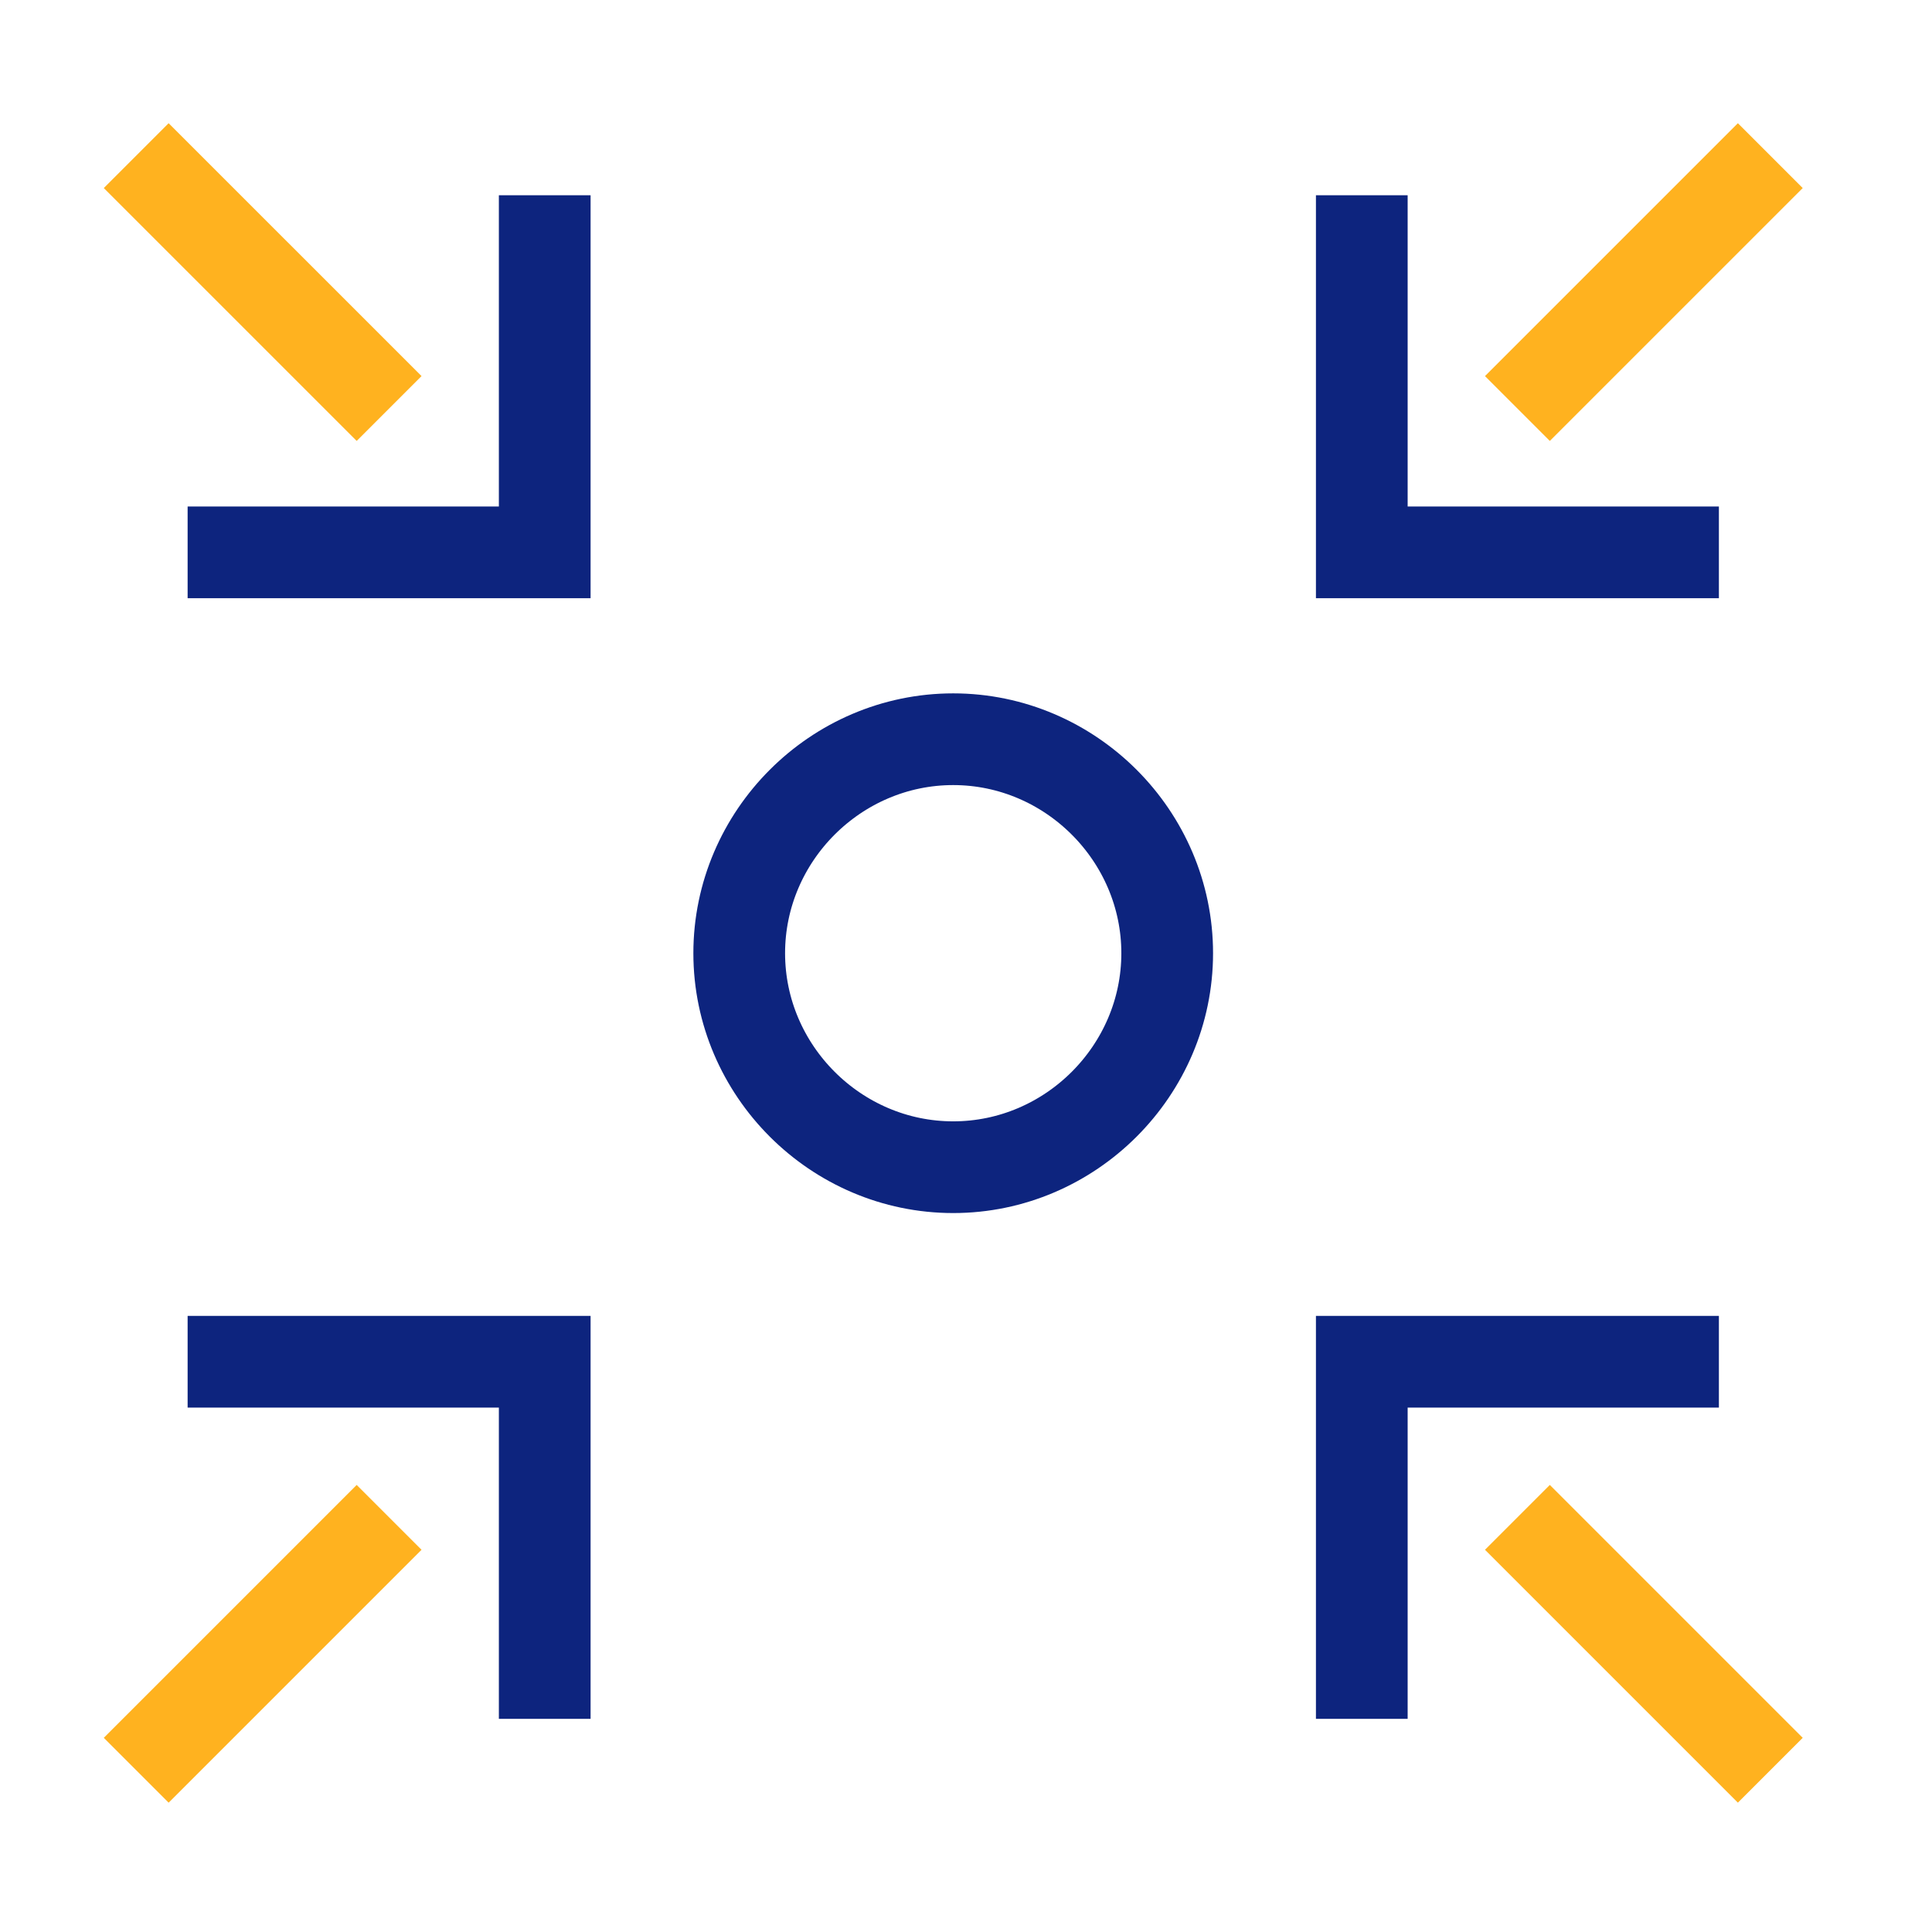 <svg width="79" height="79" viewBox="0 0 79 79" fill="none" xmlns="http://www.w3.org/2000/svg">
<path d="M62.047 62.045L72.388 72.386" stroke="#FFB21F" stroke-width="3.75" stroke-linejoin="round"/>
<path d="M55.684 68.409V55.682H68.411" stroke="#0D247E" stroke-width="3.75" stroke-miterlimit="10" stroke-linecap="square"/>
<path d="M62.047 16.704L72.388 6.364" stroke="#FFB21F" stroke-width="3.75" stroke-linejoin="round"/>
<path d="M68.411 22.586H55.684V9.859" stroke="#0D247E" stroke-width="3.75" stroke-miterlimit="10" stroke-linecap="square"/>
<path d="M15.911 16.704L5.57 6.364" stroke="#FFB21F" stroke-width="3.75" stroke-linejoin="round"/>
<path d="M22.274 9.859V22.586H9.547" stroke="#0D247E" stroke-width="3.75" stroke-miterlimit="10" stroke-linecap="square"/>
<path d="M15.911 62.045L5.57 72.386" stroke="#FFB21F" stroke-width="3.75" stroke-linejoin="round"/>
<path d="M9.547 55.682H22.274V68.409" stroke="#0D247E" stroke-width="3.75" stroke-miterlimit="10" stroke-linecap="square"/>
<path d="M30.227 38.977C30.227 34.179 34.178 30.227 38.977 30.227C43.775 30.227 47.727 34.179 47.727 38.977C47.727 43.776 43.775 47.727 38.977 47.727C34.178 47.727 30.227 43.776 30.227 38.977Z" stroke="#0D247E" stroke-width="3.75"/>
</svg>
